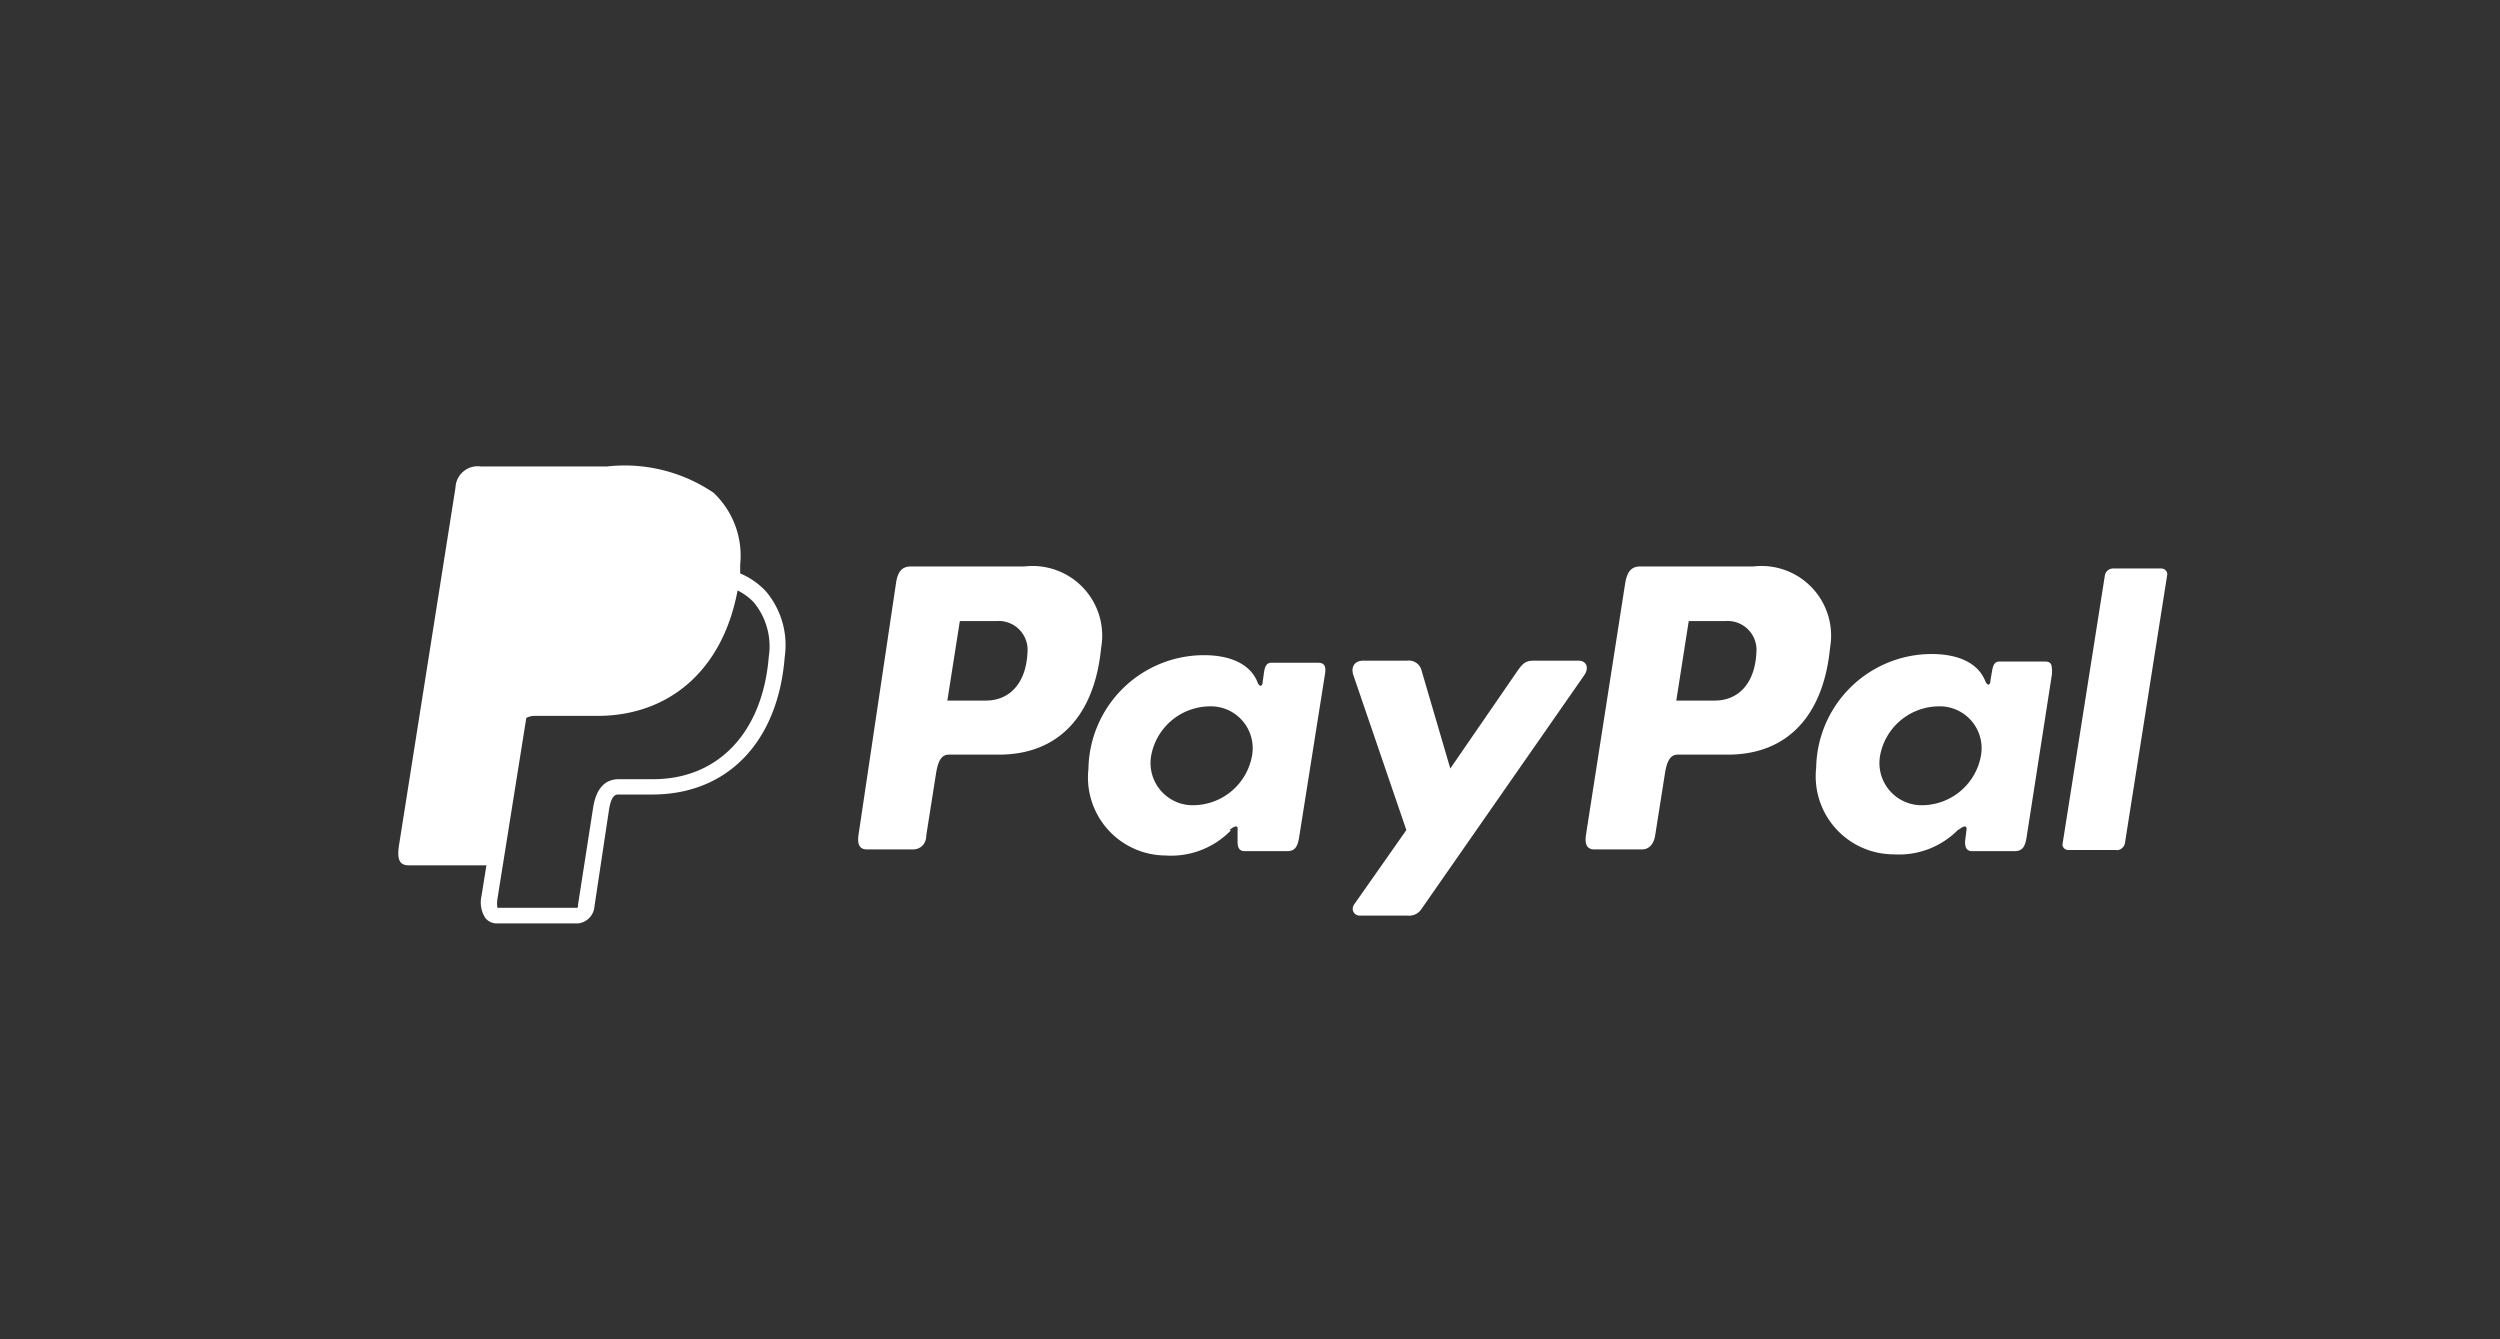 <svg xmlns="http://www.w3.org/2000/svg" viewBox="0 0 86.5 46.33"><rect x="0" y="0" width="86.5" height="46.33" fill="#333333" stroke="none"/><defs><style>.cls-1{fill:#fff;fill-rule:evenodd;}.cls-2{fill:none;}</style></defs><g id="Layer_2" data-name="Layer 2"><g id="Layer_1-2" data-name="Layer 1"><path class="cls-1" d="M35.44,19.6a2.41,2.41,0,0,1,2.66,2.81c-.23,2.38-1.5,3.69-3.51,3.7H32.83c-.25,0-.37.21-.44.63l-.34,2.16c0,.32-.22.49-.46.49H30c-.26,0-.35-.17-.29-.54L31,20.19c.06-.43.22-.59.52-.59Zm-2.66,4.64h1.33c.83,0,1.39-.61,1.44-1.65a1,1,0,0,0-1.09-1.1H33.21l-.43,2.74Zm9.76,4.48c.15-.13.31-.2.28,0l0,.4c0,.21.06.33.25.33h1.45c.25,0,.37-.1.43-.48l.89-5.62c.05-.28,0-.42-.24-.42H44c-.15,0-.22.08-.26.3l-.05.35c0,.18-.12.21-.19,0-.27-.64-1-.93-1.93-.91a4,4,0,0,0-3.91,3.93,2.7,2.7,0,0,0,2.67,3,2.88,2.88,0,0,0,2.26-.87h0Zm-1.21-.86a1.46,1.46,0,0,1-1.5-1.71,2.08,2.08,0,0,1,2-1.71,1.45,1.45,0,0,1,1.49,1.71,2.08,2.08,0,0,1-2,1.71Zm7.3-5H47.16c-.3,0-.43.23-.33.51l1.83,5.35-1.79,2.55c-.16.21,0,.41.17.41H48.7a.51.51,0,0,0,.49-.24l5.62-8.07c.18-.25.09-.51-.19-.51H53.05c-.27,0-.37.11-.53.33l-2.34,3.4-1-3.41a.45.45,0,0,0-.5-.32Z"/><path class="cls-1" d="M60.66,19.6a2.41,2.41,0,0,1,2.66,2.81c-.23,2.38-1.5,3.69-3.51,3.7H58.05c-.25,0-.37.21-.44.63l-.34,2.16c-.05.32-.22.49-.46.49H55.17c-.26,0-.35-.17-.29-.54l1.35-8.66c.07-.43.23-.59.52-.59ZM58,24.24h1.33c.83,0,1.39-.61,1.44-1.65a1,1,0,0,0-1.09-1.1H58.43L58,24.24Zm9.76,4.48c.15-.13.31-.2.28,0l-.05.4c0,.21.06.33.25.33h1.45c.25,0,.37-.1.43-.48L71,23.31c0-.28,0-.42-.24-.42H69.18c-.14,0-.21.08-.25.3l-.06.35c0,.18-.11.21-.19,0-.27-.64-1-.93-1.93-.91a4,4,0,0,0-3.91,3.93,2.7,2.7,0,0,0,2.68,3,2.87,2.87,0,0,0,2.25-.87h0Zm-1.21-.86a1.46,1.46,0,0,1-1.5-1.71,2.08,2.08,0,0,1,2-1.71,1.45,1.45,0,0,1,1.49,1.71,2.08,2.08,0,0,1-2,1.71Zm6.7,1.55H71.57a.2.2,0,0,1-.21-.18s0,0,0,0l1.47-9.33a.29.29,0,0,1,.28-.23h1.67a.21.21,0,0,1,.21.19v0l-1.47,9.33a.31.31,0,0,1-.28.23Z"/><path class="cls-1" d="M26.5,20.46a2.59,2.59,0,0,0-.89-.62l0-.3a3,3,0,0,0-.92-2.49A5.48,5.48,0,0,0,21,16.14H16.64a.77.77,0,0,0-.88.73L13.81,29.22c-.08.5,0,.72.33.72h2.69L16.66,31a1,1,0,0,0,.13.76.51.51,0,0,0,.43.19H20a.64.64,0,0,0,.57-.6l.5-3.32c.08-.54.25-.54.33-.54h1.17c2.6,0,4.35-1.82,4.58-4.75A2.88,2.88,0,0,0,26.5,20.46Zm.1,2.26c-.21,2.61-1.74,4.24-4,4.24H21.41c-.49,0-.79.34-.89,1L20,31.3c0,.09,0,.11-.06.11H17.21a1,1,0,0,1,0-.3l1-6.27a.6.6,0,0,1,.3-.07h2.16c2.45,0,4.33-1.55,4.85-4.34a2,2,0,0,1,.56.41A2.39,2.39,0,0,1,26.6,22.72Z"/><path class="cls-2" d="M86.5,46.33H0V0H86.5ZM1,45.33H85.5V1H1Z"/></g></g></svg>
